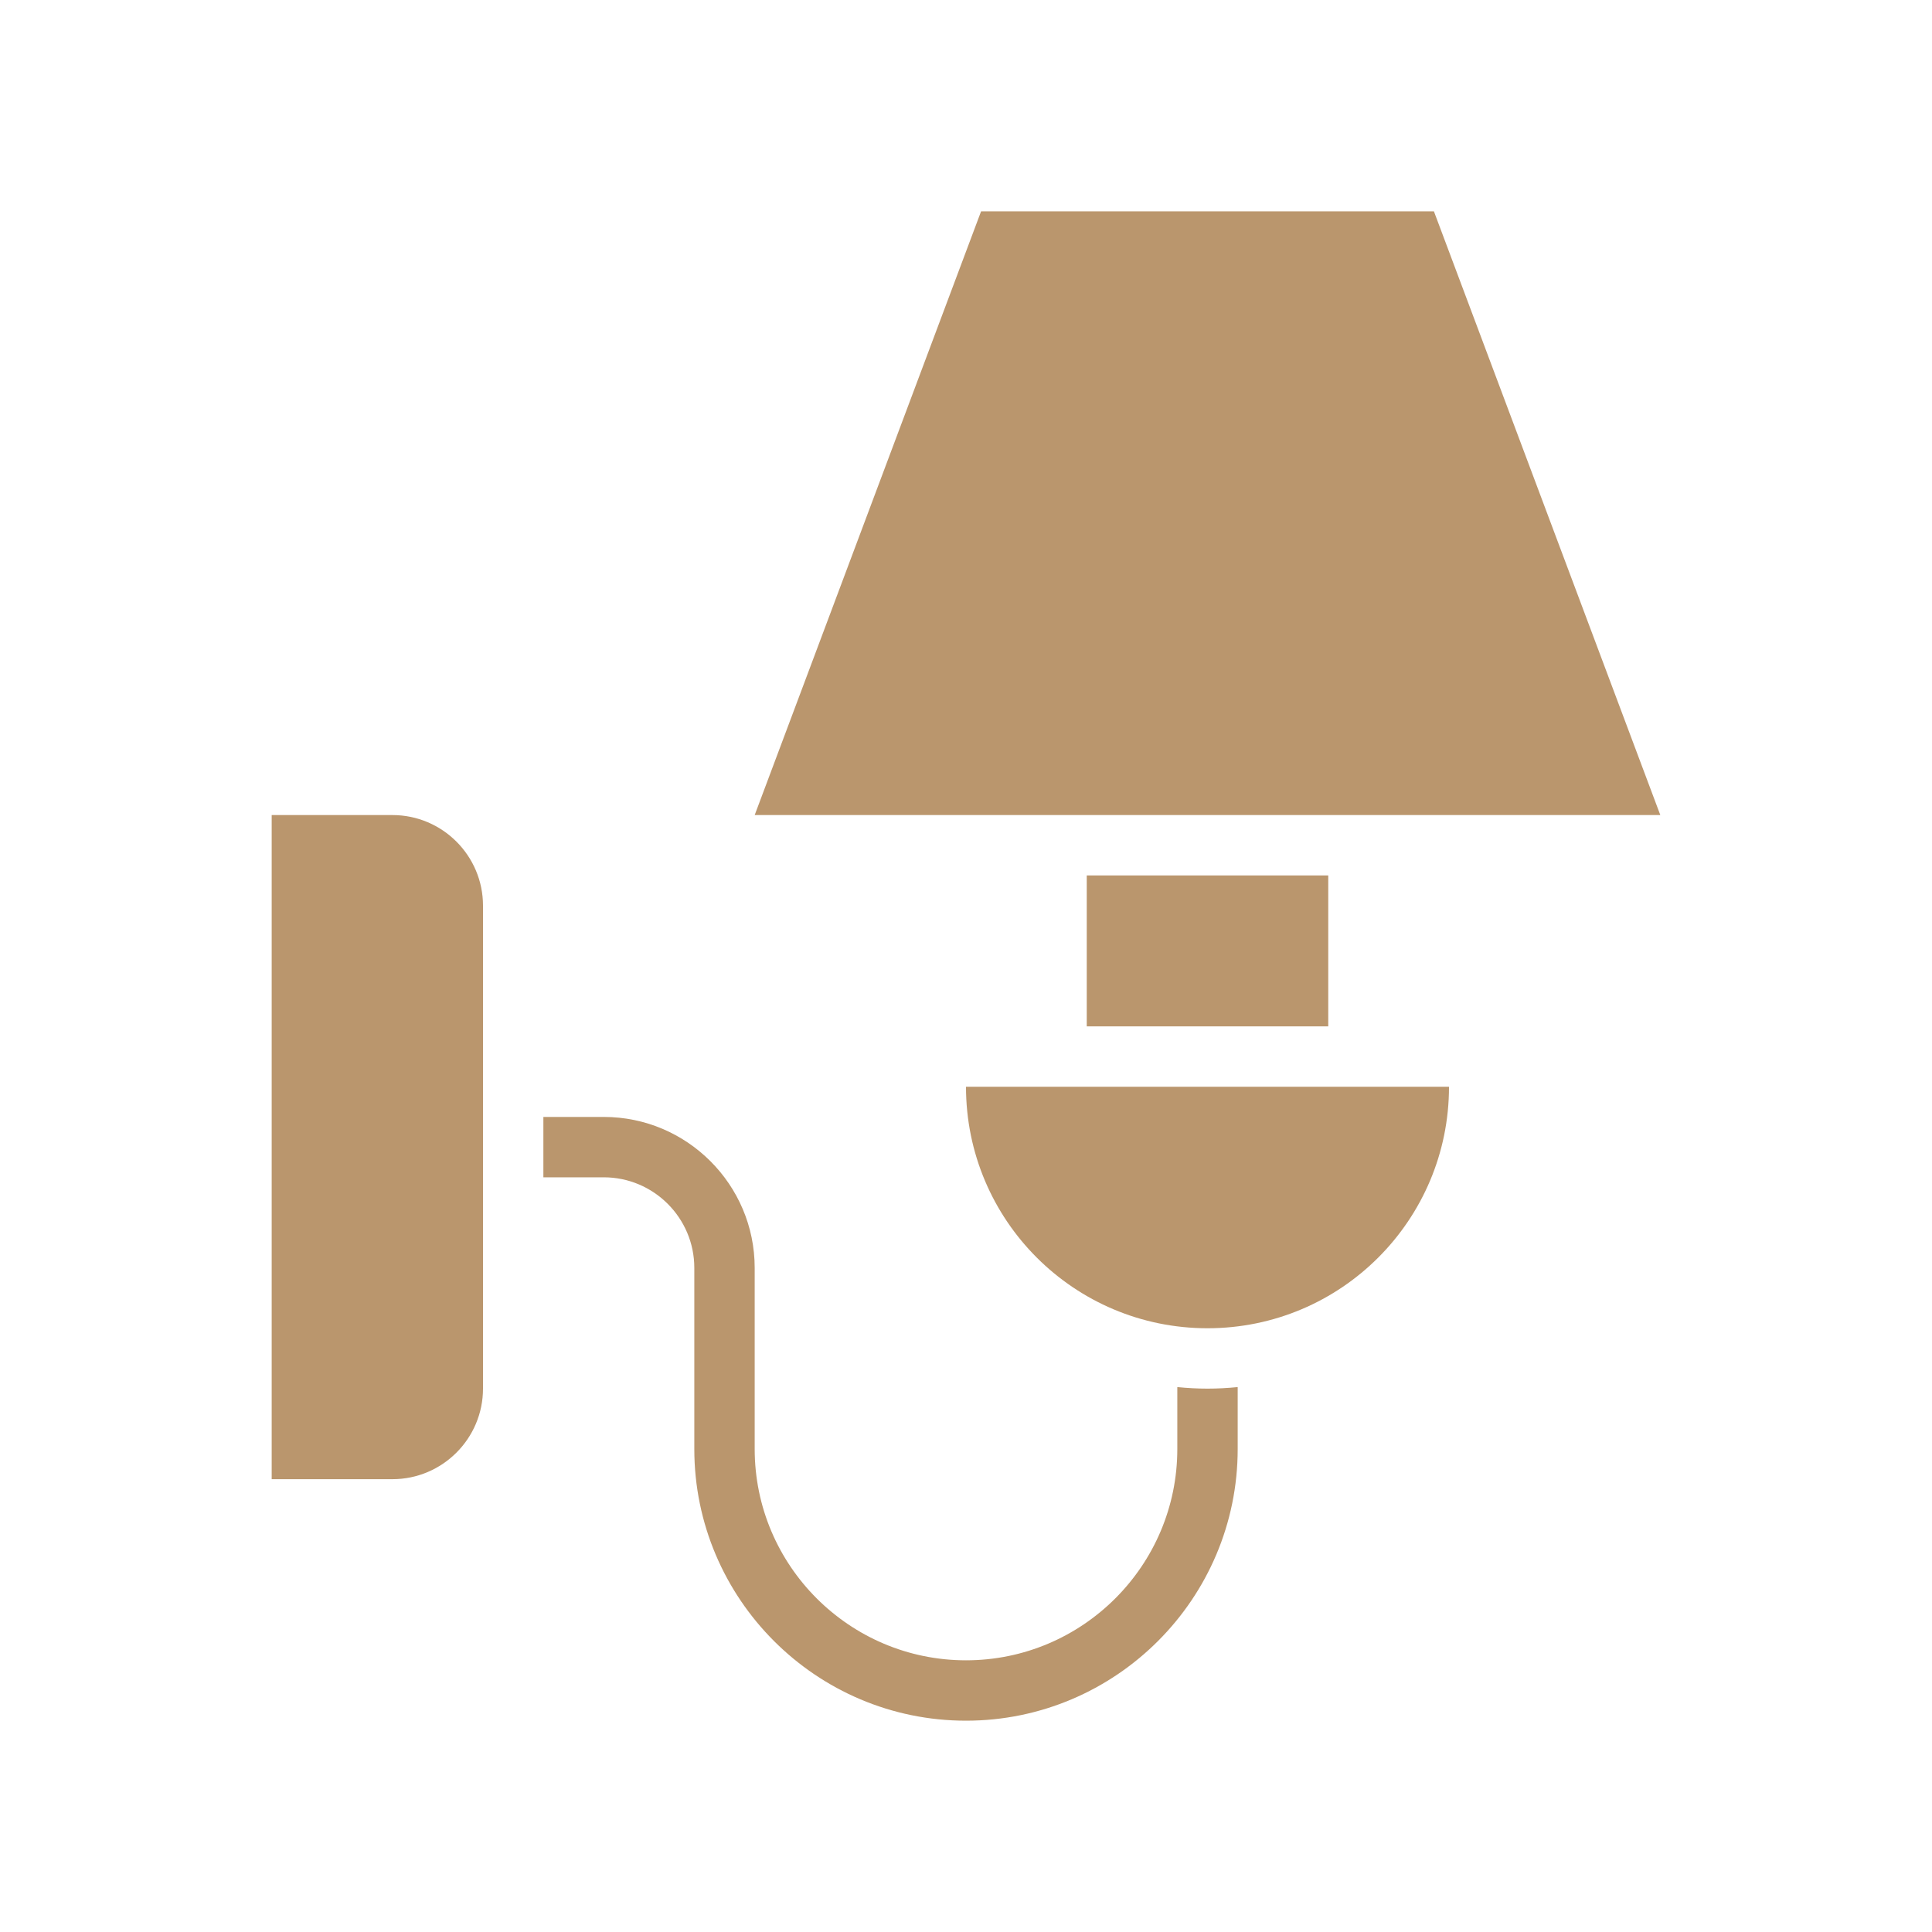 <svg id="ICONS" enable-background="new 0 0 64 64" height="300" viewBox="0 0 64 64" width="300" xmlns="http://www.w3.org/2000/svg" version="1.1" xmlns:xlink="http://www.w3.org/1999/xlink" xmlns:svgjs="http://svgjs.dev/svgjs"><g width="100%" height="100%" transform="matrix(1,0,0,1,0,0)"><g fill="#424242"><path d="m23 42v6c0 4.962 4.038 9 9 9s9-4.038 9-9v-2.051c-.329.033-.663.051-1 .051s-.671-.018-1-.051v2.051c0 3.86-3.14 7-7 7s-7-3.14-7-7v-6c0-2.757-2.243-5-5-5h-2v2h2c1.654 0 3 1.346 3 3z" fill="#ba966d" fill-opacity="1" data-original-color="#424242ff" stroke="none" stroke-opacity="1"/><path d="m44 27h11l-7.5-20h-15l-7.5 20h11z" fill="#ba966d" fill-opacity="1" data-original-color="#424242ff" stroke="none" stroke-opacity="1"/><path d="m32 36c0 4.42 3.58 8 8 8s8-3.58 8-8h-4-8z" fill="#ba966d" fill-opacity="1" data-original-color="#424242ff" stroke="none" stroke-opacity="1"/><path d="m36 29h8v5h-8z" fill="#ba966d" fill-opacity="1" data-original-color="#424242ff" stroke="none" stroke-opacity="1"/><path d="m16 46v-16c0-1.654-1.346-3-3-3h-4v22h4c1.654 0 3-1.346 3-3z" fill="#ba966d" fill-opacity="1" data-original-color="#424242ff" stroke="none" stroke-opacity="1"/></g></g></svg>